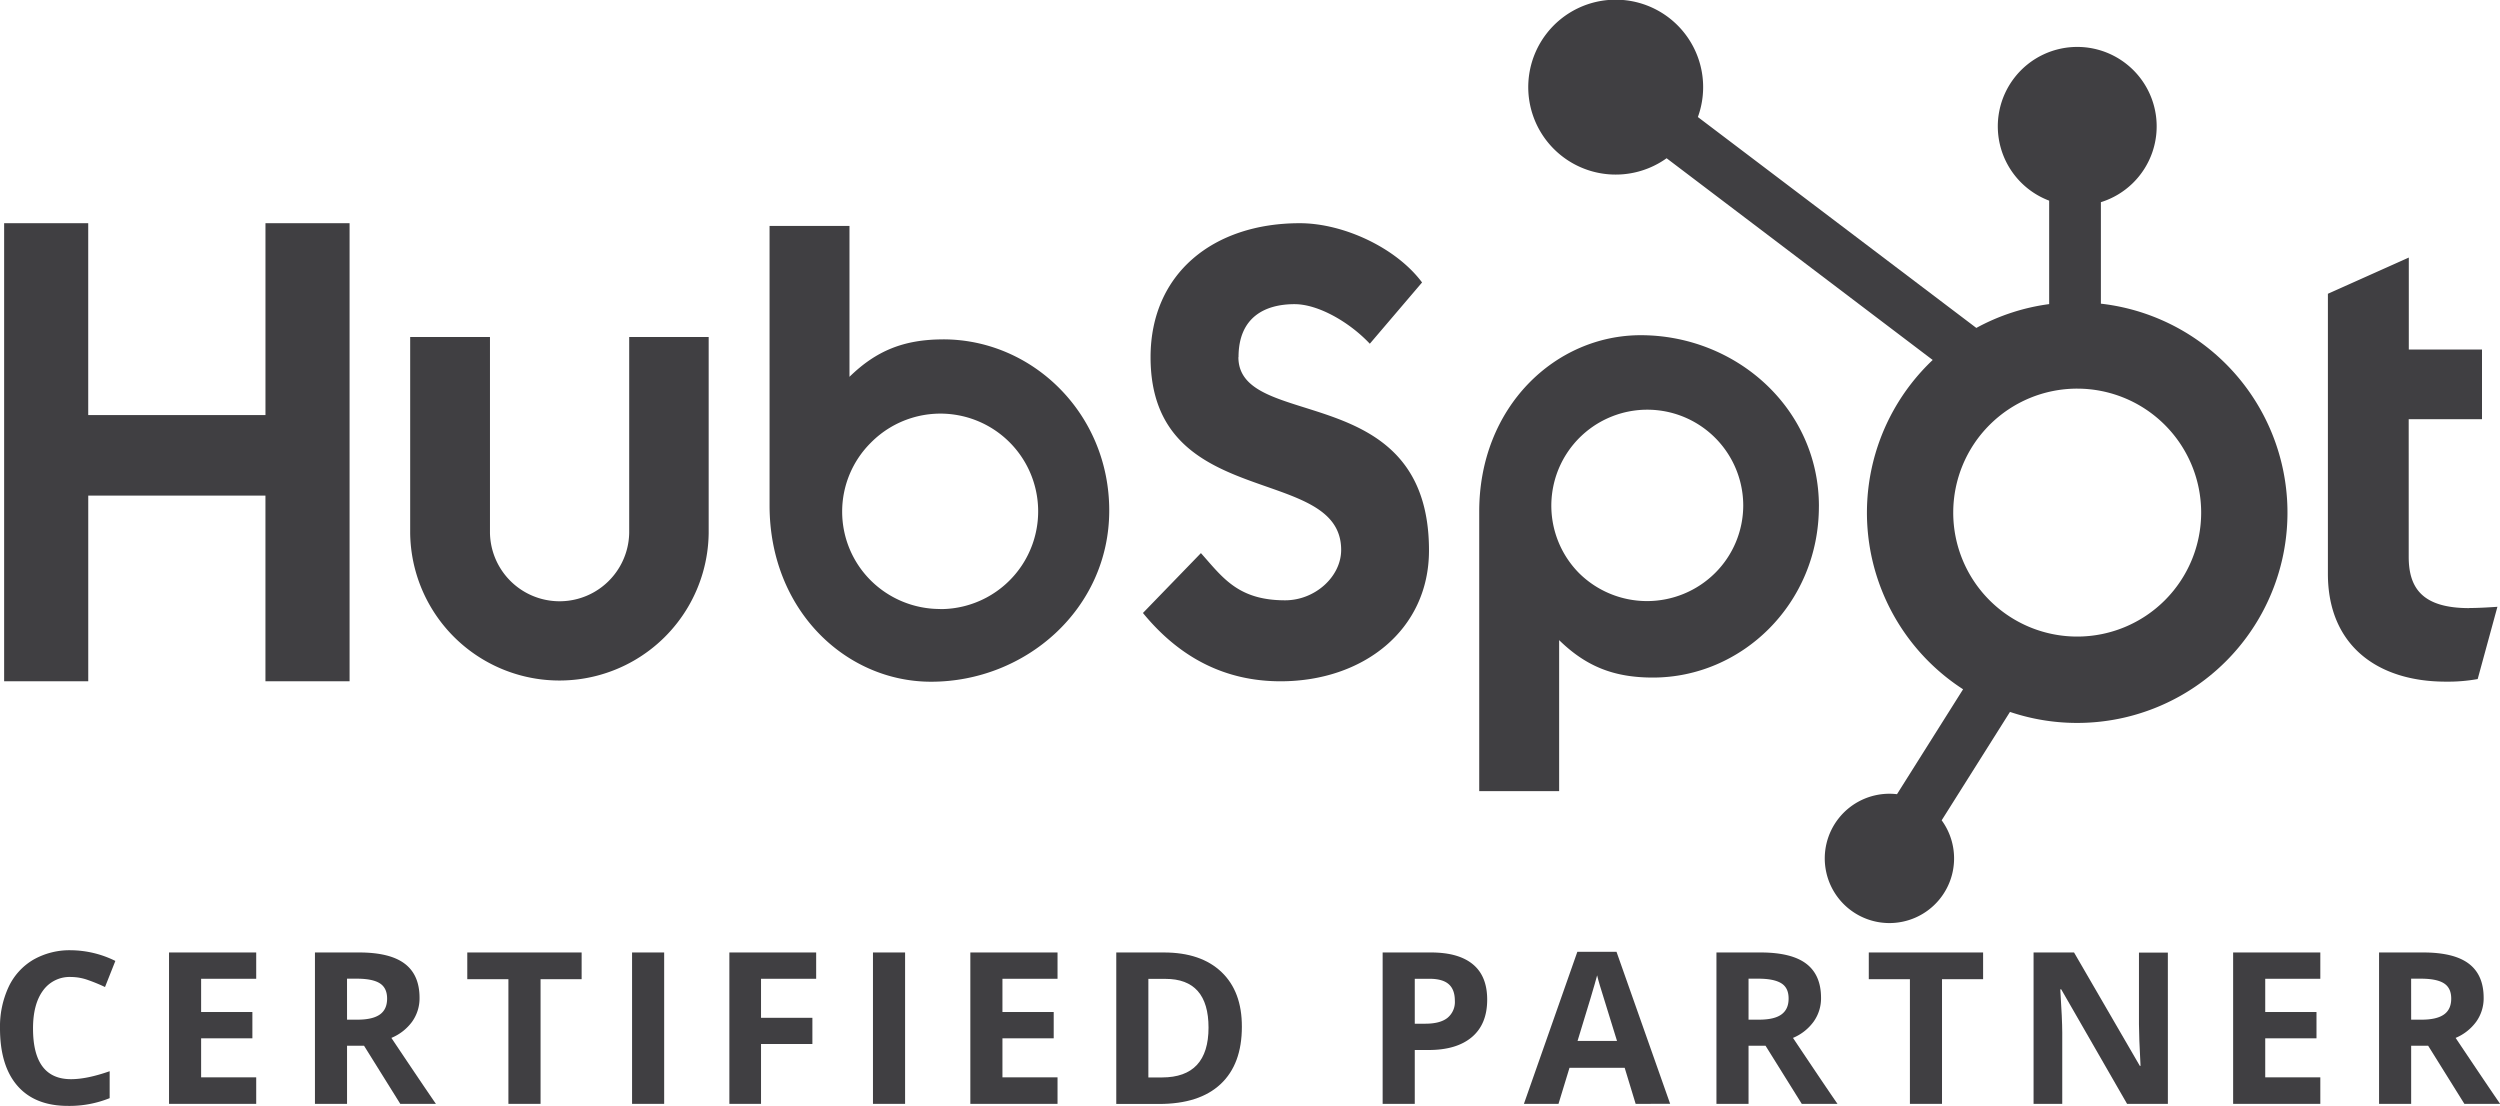 <?xml version="1.0" encoding="UTF-8"?> <svg xmlns="http://www.w3.org/2000/svg" viewBox="0 0 966.59 427.59"><defs><style>.cls-1{fill:#403f42;}</style></defs><g id="Layer_2" data-name="Layer 2"><g id="Layer_1-2" data-name="Layer 1"><path class="cls-1" d="M812.28,117.41V78.17a30.71,30.71,0,1,0-20-.59v40a80.84,80.84,0,0,0-28.16,9.21L656.46,45.25a33.81,33.81,0,1,0-12.09,15.93l102.88,78A81.28,81.28,0,0,0,759,266.5l-25.55,40.56a25.41,25.41,0,0,0-2.91-.17,25,25,0,1,0,20.18,10.27l26.41-41.91a81.31,81.31,0,1,0,35.14-157.84Zm-9.16,128.71a47.93,47.93,0,1,1,47.93-47.92A47.93,47.93,0,0,1,803.12,246.12Z"></path><path class="cls-1" d="M674,195.4a36.89,36.89,0,0,1-10.9,26.16,37.34,37.34,0,0,1-52.61,0A37.1,37.1,0,1,1,674,195.4m29.26.38c0-38.05-32.18-66.18-68.9-66.18-33,0-62.44,27.7-62.44,68.16V305.88h30.9V247.5c10.3,10.05,21,14.47,36.25,14.47,34.5,0,64.18-28.67,64.18-66.19M363.51,235.46a38,38,0,0,1-26.8-11,37.54,37.54,0,0,1,0-53.3,37.79,37.79,0,1,1,26.8,64.34m1.19-104.28c-15.28,0-25.95,4.41-36.26,14.47V87.35h-30.9V195.41c0,40.45,29.4,68.17,62.44,68.17,36.65,0,68.89-28.21,68.89-66.19,0-37.5-29.67-66.18-64.17-66.18m590,103.91c-18.23,0-23.41-7.84-23.41-19.86V162.07h28.34V135.13H931.33V99.58l-31.28,14V221.87c0,27.71,19.22,41.68,45.58,41.68a65.28,65.28,0,0,0,12.33-1l7.63-27.94c-3.43.23-7.39.47-10.85.47m-475.88-97c0-15.55,10.34-20.48,21.67-20.48,9.14,0,21.19,6.91,29.09,15.3l20.2-23.69C539.73,95.67,519.28,86.3,502.53,86.3c-33.48,0-57.68,19.49-57.68,51.81,0,60,73.69,40.94,73.69,74.51,0,10.35-10.11,19.48-21.67,19.48-18.25,0-24.17-8.86-32.55-18.25L441.9,237c14.35,17.51,32,26.41,53.23,26.41,31.8,0,57.37-19.73,57.37-50.59,0-66.57-73.69-45.88-73.69-74.75m-235.54,68a26.92,26.92,0,0,1-53.83,0V130.3H158.59v75.86a57.71,57.71,0,0,0,115.41,0V130.3H243.27ZM102.64,86.3v74.19H34.11V86.3H1.6V263.41H34.12V191.62h68.51v71.79h32.53V86.3Z"></path><ellipse class="cls-1" cx="802.28" cy="30.68" rx="5.13" ry="12.58" transform="translate(741.45 831.24) rotate(-87.85)"></ellipse><ellipse class="cls-1" cx="606.41" cy="21.86" rx="11.97" ry="5.13" transform="translate(284.28 536.1) rotate(-60)"></ellipse><ellipse class="cls-1" cx="720.54" cy="320.4" rx="11.97" ry="5.13" transform="translate(-15.52 603.34) rotate(-45)"></ellipse><path class="cls-1" d="M27.47,377.74A12.65,12.65,0,0,0,16.62,383q-3.86,5.26-3.85,14.67,0,19.59,14.7,19.58,6.16,0,14.93-3.08v10.41a41.49,41.49,0,0,1-16.09,3q-12.78,0-19.54-7.74T0,397.6a36.4,36.4,0,0,1,3.32-16,24,24,0,0,1,9.55-10.53,28.29,28.29,0,0,1,14.6-3.67,39.38,39.38,0,0,1,17.13,4.13l-4,10.09A65.27,65.27,0,0,0,34,378.91,19.54,19.54,0,0,0,27.47,377.74Z"></path><path class="cls-1" d="M99.06,426.79H65.35V368.26H99.06v10.17H77.76v12.85H97.58v10.17H77.76v15.09h21.3Z"></path><path class="cls-1" d="M134.18,404.33v22.46H121.77V368.26h17.06q11.92,0,17.65,4.34t5.73,13.19a15.55,15.55,0,0,1-2.84,9.19,18.86,18.86,0,0,1-8.05,6.31q13.22,19.74,17.22,25.5H154.76l-14-22.46Zm0-10.09h4q5.88,0,8.69-2c1.86-1.31,2.8-3.36,2.8-6.17s-1-4.75-2.87-5.92-4.86-1.76-8.86-1.76h-3.77Z"></path><path class="cls-1" d="M209,426.79H196.57v-48.2h-15.9V368.26h44.21v10.33H209Z"></path><path class="cls-1" d="M244.38,426.79V368.26h12.41v58.53Z"></path><path class="cls-1" d="M294.24,426.79H282V368.26h33.56v10.17H294.24v15.09H314.1v10.13H294.24Z"></path><path class="cls-1" d="M337.52,426.79V368.26h12.42v58.53Z"></path><path class="cls-1" d="M408.88,426.79H375.17V368.26h33.71v10.17h-21.3v12.85H407.4v10.17H387.58v15.09h21.3Z"></path><path class="cls-1" d="M480.15,397q0,14.46-8.22,22.15t-23.77,7.68H431.59V368.26H450q14.34,0,22.27,7.56T480.15,397Zm-12.89.32q0-18.86-16.65-18.85H444v38.11h5.32Q467.26,416.54,467.26,397.28Z"></path><path class="cls-1" d="M575,386.51q0,9.45-5.91,14.46t-16.79,5H547v20.82H534.58V368.26h18.7q10.65,0,16.19,4.58T575,386.51Zm-28,9.29h4.09c3.81,0,6.67-.75,8.56-2.26a7.91,7.91,0,0,0,2.85-6.59c0-2.91-.8-5.05-2.39-6.44s-4.07-2.08-7.46-2.08H547Z"></path><path class="cls-1" d="M632.4,426.79l-4.24-13.93H606.82l-4.25,13.93H589.2L609.86,368H625l20.74,58.77Zm-7.21-24.34q-5.88-18.94-6.62-21.42c-.5-1.66-.85-3-1.06-3.93q-1.34,5.13-7.57,25.35Z"></path><path class="cls-1" d="M676.05,404.33v22.46H663.64V368.26h17.05q11.94,0,17.66,4.34t5.73,13.19a15.49,15.49,0,0,1-2.85,9.19,18.77,18.77,0,0,1-8,6.31q13.2,19.74,17.21,25.5H696.63l-14-22.46Zm0-10.09h4c3.93,0,6.82-.65,8.69-2s2.8-3.36,2.8-6.17-.95-4.75-2.86-5.92-4.86-1.76-8.87-1.76h-3.76Z"></path><path class="cls-1" d="M750.85,426.79H738.44v-48.2h-15.9V368.26h44.2v10.33H750.85Z"></path><path class="cls-1" d="M838.18,426.79H822.4l-25.46-44.28h-.36q.75,11.73.76,16.74v27.54H786.25V368.26H801.9l25.43,43.84h.28Q827,400.69,827,396v-27.7h11.17Z"></path><path class="cls-1" d="M897.12,426.79H863.41V368.26h33.71v10.17h-21.3v12.85h19.82v10.17H875.82v15.09h21.3Z"></path><path class="cls-1" d="M932.24,404.33v22.46H919.83V368.26h17.06q11.93,0,17.65,4.34t5.73,13.19a15.55,15.55,0,0,1-2.84,9.19,18.86,18.86,0,0,1-8,6.31q13.22,19.74,17.21,25.5H952.82l-14-22.46Zm0-10.09h4q5.88,0,8.68-2c1.87-1.31,2.81-3.36,2.81-6.17s-1-4.75-2.87-5.92-4.86-1.76-8.87-1.76h-3.76Z"></path></g></g></svg> 